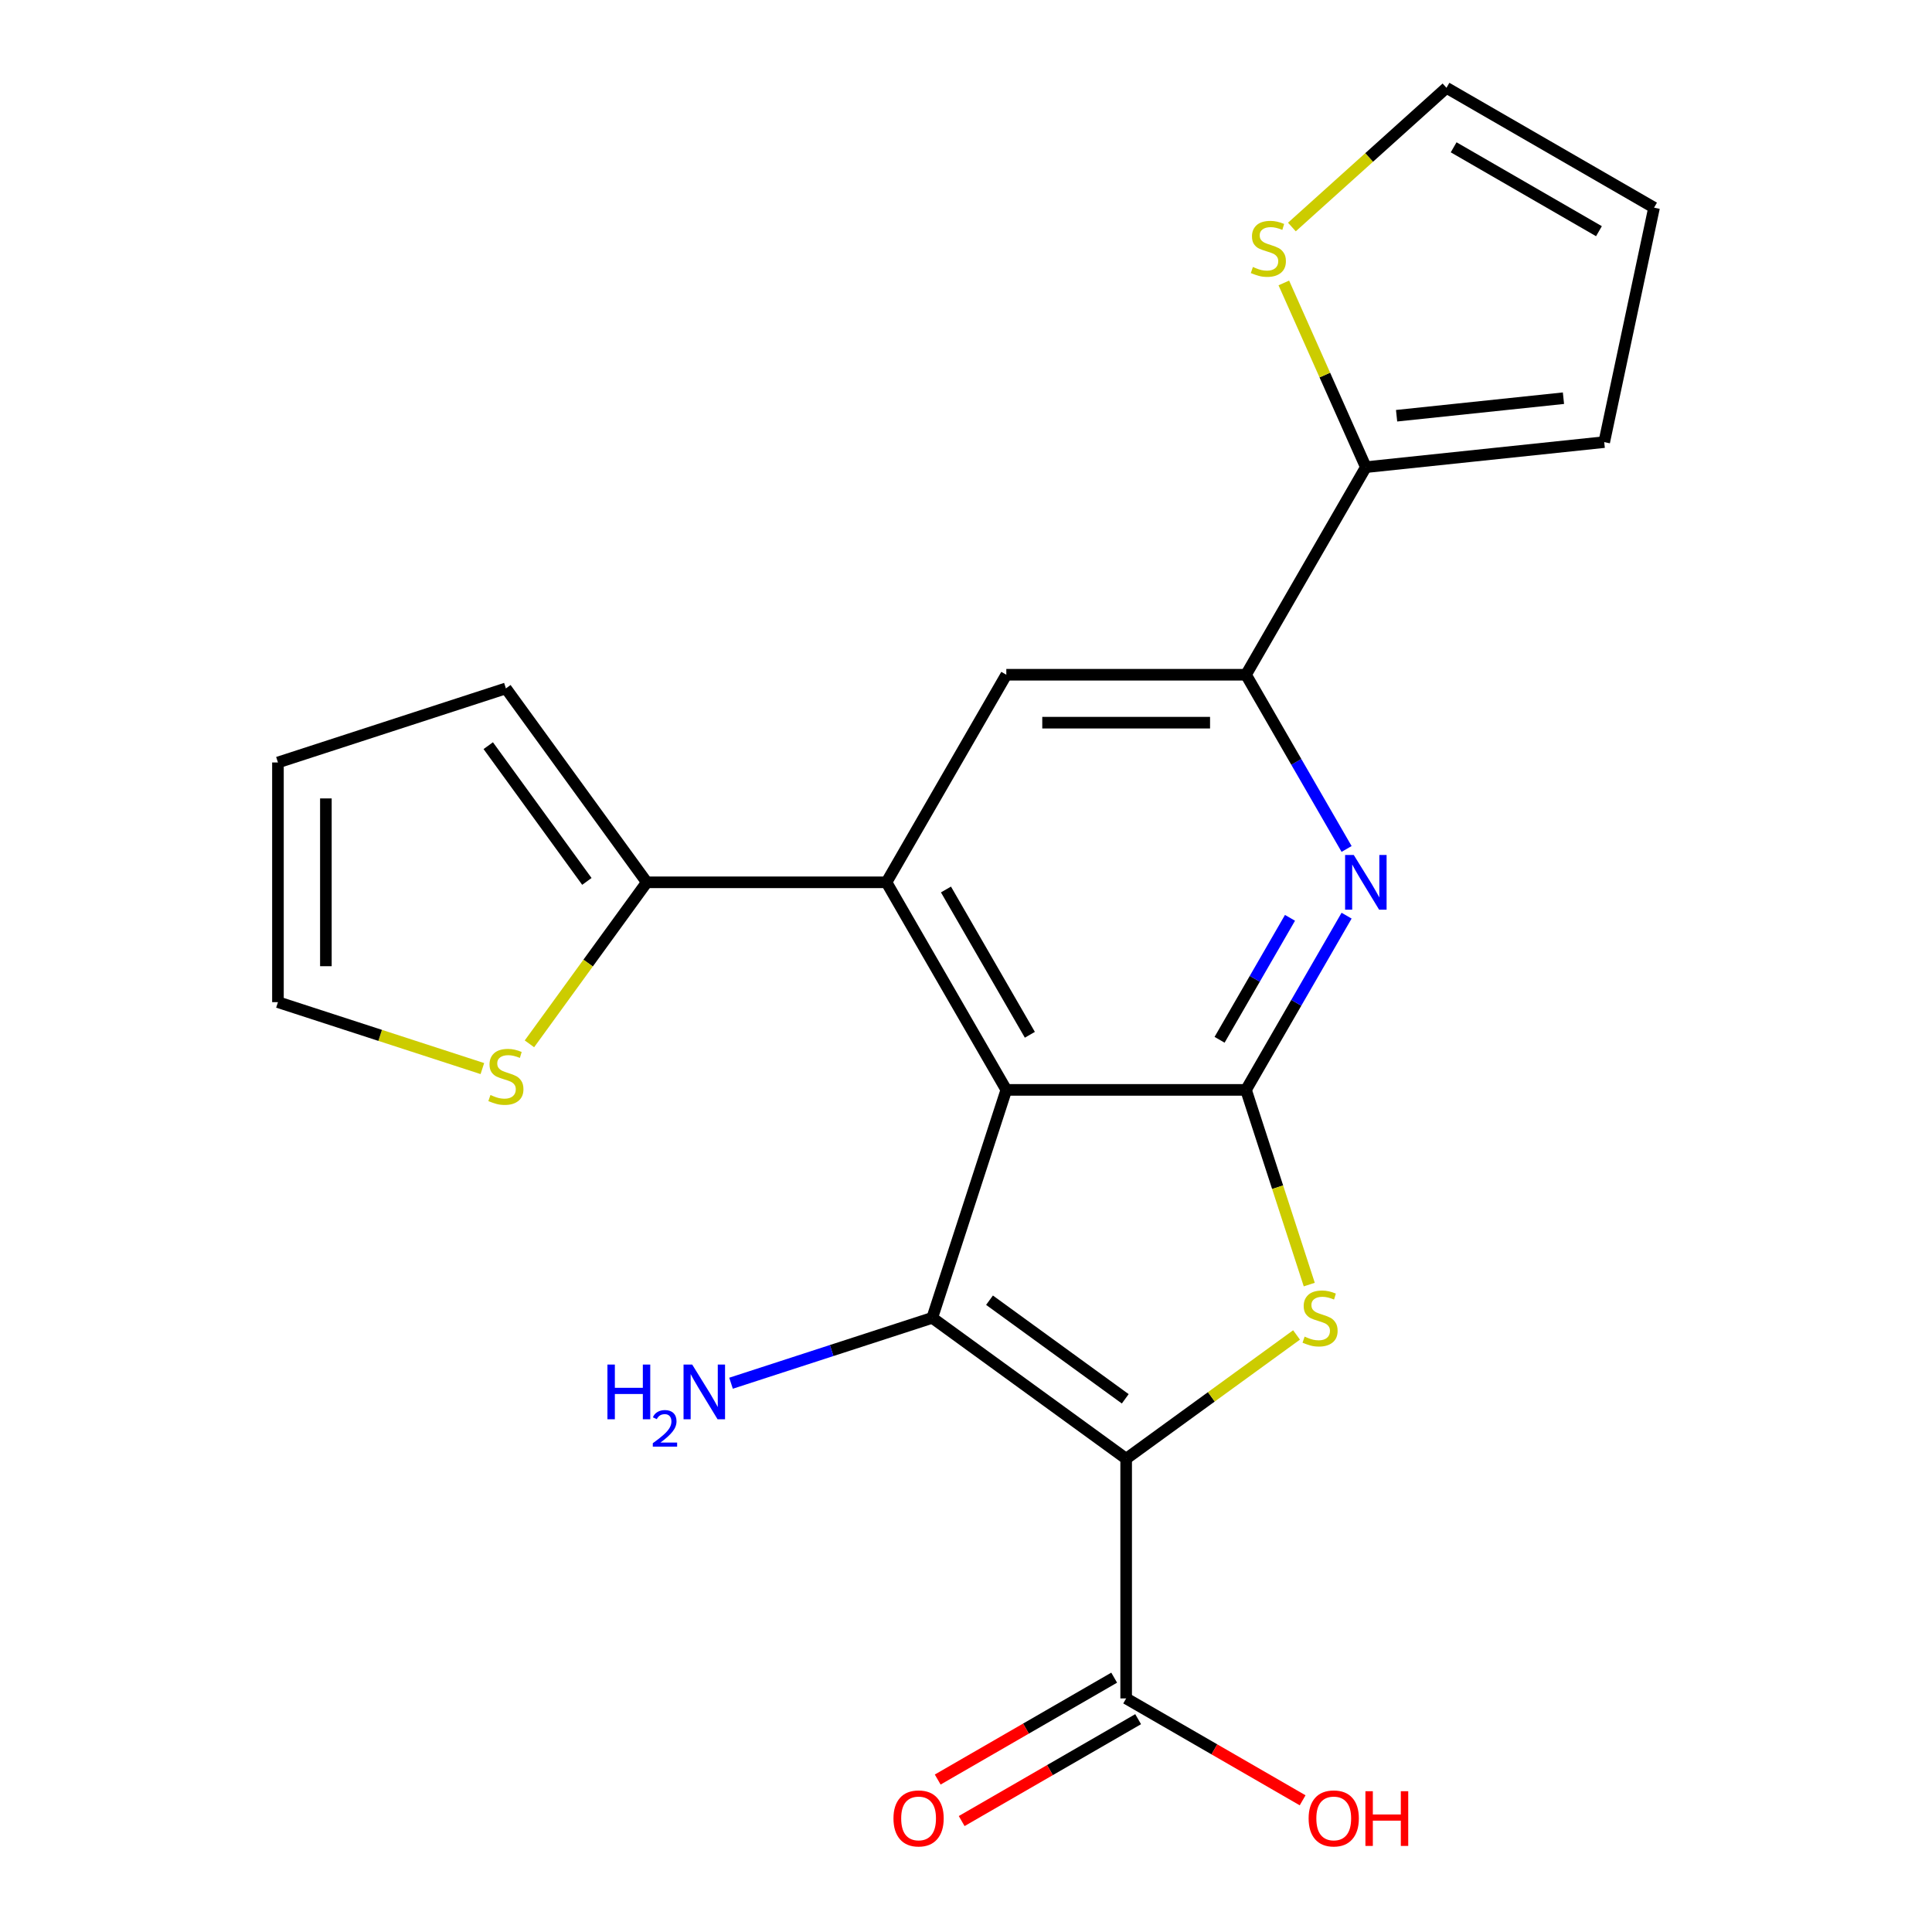 <?xml version='1.0' encoding='iso-8859-1'?>
<svg version='1.1' baseProfile='full'
              xmlns='http://www.w3.org/2000/svg'
                      xmlns:rdkit='http://www.rdkit.org/xml'
                      xmlns:xlink='http://www.w3.org/1999/xlink'
                  xml:space='preserve'
width='1000px' height='1000px' viewBox='0 0 1000 1000'>
<!-- END OF HEADER -->
<rect style='opacity:1.0;fill:#FFFFFF;stroke:none' width='1000' height='1000' x='0' y='0'> </rect>
<path class='bond-1' d='M 582.899,755.037 L 482.531,682.116' style='fill:none;fill-rule:evenodd;stroke:#000000;stroke-width:6px;stroke-linecap:butt;stroke-linejoin:miter;stroke-opacity:1' />
<path class='bond-1' d='M 582.428,724.026 L 512.17,672.98' style='fill:none;fill-rule:evenodd;stroke:#000000;stroke-width:6px;stroke-linecap:butt;stroke-linejoin:miter;stroke-opacity:1' />
<path class='bond-3' d='M 582.899,755.037 L 626.992,723.002' style='fill:none;fill-rule:evenodd;stroke:#000000;stroke-width:6px;stroke-linecap:butt;stroke-linejoin:miter;stroke-opacity:1' />
<path class='bond-3' d='M 626.992,723.002 L 671.085,690.966' style='fill:none;fill-rule:evenodd;stroke:#CCCC00;stroke-width:6px;stroke-linecap:butt;stroke-linejoin:miter;stroke-opacity:1' />
<path class='bond-7' d='M 582.899,755.037 L 582.899,879.099' style='fill:none;fill-rule:evenodd;stroke:#000000;stroke-width:6px;stroke-linecap:butt;stroke-linejoin:miter;stroke-opacity:1' />
<path class='bond-0' d='M 520.868,564.126 L 482.531,682.116' style='fill:none;fill-rule:evenodd;stroke:#000000;stroke-width:6px;stroke-linecap:butt;stroke-linejoin:miter;stroke-opacity:1' />
<path class='bond-4' d='M 520.868,564.126 L 458.837,456.685' style='fill:none;fill-rule:evenodd;stroke:#000000;stroke-width:6px;stroke-linecap:butt;stroke-linejoin:miter;stroke-opacity:1' />
<path class='bond-4' d='M 533.051,535.604 L 489.63,460.395' style='fill:none;fill-rule:evenodd;stroke:#000000;stroke-width:6px;stroke-linecap:butt;stroke-linejoin:miter;stroke-opacity:1' />
<path class='bond-22' d='M 520.868,564.126 L 644.929,564.126' style='fill:none;fill-rule:evenodd;stroke:#000000;stroke-width:6px;stroke-linecap:butt;stroke-linejoin:miter;stroke-opacity:1' />
<path class='bond-13' d='M 482.531,682.116 L 430.456,699.036' style='fill:none;fill-rule:evenodd;stroke:#000000;stroke-width:6px;stroke-linecap:butt;stroke-linejoin:miter;stroke-opacity:1' />
<path class='bond-13' d='M 430.456,699.036 L 378.382,715.956' style='fill:none;fill-rule:evenodd;stroke:#0000FF;stroke-width:6px;stroke-linecap:butt;stroke-linejoin:miter;stroke-opacity:1' />
<path class='bond-2' d='M 644.929,564.126 L 661.3,614.51' style='fill:none;fill-rule:evenodd;stroke:#000000;stroke-width:6px;stroke-linecap:butt;stroke-linejoin:miter;stroke-opacity:1' />
<path class='bond-2' d='M 661.3,614.51 L 677.671,664.894' style='fill:none;fill-rule:evenodd;stroke:#CCCC00;stroke-width:6px;stroke-linecap:butt;stroke-linejoin:miter;stroke-opacity:1' />
<path class='bond-5' d='M 644.929,564.126 L 670.962,519.037' style='fill:none;fill-rule:evenodd;stroke:#000000;stroke-width:6px;stroke-linecap:butt;stroke-linejoin:miter;stroke-opacity:1' />
<path class='bond-5' d='M 670.962,519.037 L 696.994,473.947' style='fill:none;fill-rule:evenodd;stroke:#0000FF;stroke-width:6px;stroke-linecap:butt;stroke-linejoin:miter;stroke-opacity:1' />
<path class='bond-5' d='M 631.251,538.193 L 649.474,506.63' style='fill:none;fill-rule:evenodd;stroke:#000000;stroke-width:6px;stroke-linecap:butt;stroke-linejoin:miter;stroke-opacity:1' />
<path class='bond-5' d='M 649.474,506.63 L 667.697,475.068' style='fill:none;fill-rule:evenodd;stroke:#0000FF;stroke-width:6px;stroke-linecap:butt;stroke-linejoin:miter;stroke-opacity:1' />
<path class='bond-8' d='M 458.837,456.685 L 520.868,349.245' style='fill:none;fill-rule:evenodd;stroke:#000000;stroke-width:6px;stroke-linecap:butt;stroke-linejoin:miter;stroke-opacity:1' />
<path class='bond-9' d='M 458.837,456.685 L 334.775,456.685' style='fill:none;fill-rule:evenodd;stroke:#000000;stroke-width:6px;stroke-linecap:butt;stroke-linejoin:miter;stroke-opacity:1' />
<path class='bond-6' d='M 696.994,439.424 L 670.962,394.334' style='fill:none;fill-rule:evenodd;stroke:#0000FF;stroke-width:6px;stroke-linecap:butt;stroke-linejoin:miter;stroke-opacity:1' />
<path class='bond-6' d='M 670.962,394.334 L 644.929,349.245' style='fill:none;fill-rule:evenodd;stroke:#000000;stroke-width:6px;stroke-linecap:butt;stroke-linejoin:miter;stroke-opacity:1' />
<path class='bond-10' d='M 644.929,349.245 L 706.96,241.804' style='fill:none;fill-rule:evenodd;stroke:#000000;stroke-width:6px;stroke-linecap:butt;stroke-linejoin:miter;stroke-opacity:1' />
<path class='bond-23' d='M 644.929,349.245 L 520.868,349.245' style='fill:none;fill-rule:evenodd;stroke:#000000;stroke-width:6px;stroke-linecap:butt;stroke-linejoin:miter;stroke-opacity:1' />
<path class='bond-23' d='M 626.32,374.057 L 539.477,374.057' style='fill:none;fill-rule:evenodd;stroke:#000000;stroke-width:6px;stroke-linecap:butt;stroke-linejoin:miter;stroke-opacity:1' />
<path class='bond-18' d='M 576.695,868.355 L 531.026,894.723' style='fill:none;fill-rule:evenodd;stroke:#000000;stroke-width:6px;stroke-linecap:butt;stroke-linejoin:miter;stroke-opacity:1' />
<path class='bond-18' d='M 531.026,894.723 L 485.356,921.09' style='fill:none;fill-rule:evenodd;stroke:#FF0000;stroke-width:6px;stroke-linecap:butt;stroke-linejoin:miter;stroke-opacity:1' />
<path class='bond-18' d='M 589.102,889.843 L 543.432,916.211' style='fill:none;fill-rule:evenodd;stroke:#000000;stroke-width:6px;stroke-linecap:butt;stroke-linejoin:miter;stroke-opacity:1' />
<path class='bond-18' d='M 543.432,916.211 L 497.763,942.578' style='fill:none;fill-rule:evenodd;stroke:#FF0000;stroke-width:6px;stroke-linecap:butt;stroke-linejoin:miter;stroke-opacity:1' />
<path class='bond-21' d='M 582.899,879.099 L 628.568,905.467' style='fill:none;fill-rule:evenodd;stroke:#000000;stroke-width:6px;stroke-linecap:butt;stroke-linejoin:miter;stroke-opacity:1' />
<path class='bond-21' d='M 628.568,905.467 L 674.238,931.834' style='fill:none;fill-rule:evenodd;stroke:#FF0000;stroke-width:6px;stroke-linecap:butt;stroke-linejoin:miter;stroke-opacity:1' />
<path class='bond-11' d='M 334.775,456.685 L 304.405,498.486' style='fill:none;fill-rule:evenodd;stroke:#000000;stroke-width:6px;stroke-linecap:butt;stroke-linejoin:miter;stroke-opacity:1' />
<path class='bond-11' d='M 304.405,498.486 L 274.035,540.287' style='fill:none;fill-rule:evenodd;stroke:#CCCC00;stroke-width:6px;stroke-linecap:butt;stroke-linejoin:miter;stroke-opacity:1' />
<path class='bond-14' d='M 334.775,456.685 L 261.853,356.317' style='fill:none;fill-rule:evenodd;stroke:#000000;stroke-width:6px;stroke-linecap:butt;stroke-linejoin:miter;stroke-opacity:1' />
<path class='bond-14' d='M 303.763,456.215 L 252.718,385.957' style='fill:none;fill-rule:evenodd;stroke:#000000;stroke-width:6px;stroke-linecap:butt;stroke-linejoin:miter;stroke-opacity:1' />
<path class='bond-12' d='M 706.96,241.804 L 685.733,194.127' style='fill:none;fill-rule:evenodd;stroke:#000000;stroke-width:6px;stroke-linecap:butt;stroke-linejoin:miter;stroke-opacity:1' />
<path class='bond-12' d='M 685.733,194.127 L 664.506,146.45' style='fill:none;fill-rule:evenodd;stroke:#CCCC00;stroke-width:6px;stroke-linecap:butt;stroke-linejoin:miter;stroke-opacity:1' />
<path class='bond-15' d='M 706.96,241.804 L 830.342,228.836' style='fill:none;fill-rule:evenodd;stroke:#000000;stroke-width:6px;stroke-linecap:butt;stroke-linejoin:miter;stroke-opacity:1' />
<path class='bond-15' d='M 722.874,215.183 L 809.242,206.105' style='fill:none;fill-rule:evenodd;stroke:#000000;stroke-width:6px;stroke-linecap:butt;stroke-linejoin:miter;stroke-opacity:1' />
<path class='bond-16' d='M 249.672,553.095 L 196.768,535.906' style='fill:none;fill-rule:evenodd;stroke:#CCCC00;stroke-width:6px;stroke-linecap:butt;stroke-linejoin:miter;stroke-opacity:1' />
<path class='bond-16' d='M 196.768,535.906 L 143.864,518.716' style='fill:none;fill-rule:evenodd;stroke:#000000;stroke-width:6px;stroke-linecap:butt;stroke-linejoin:miter;stroke-opacity:1' />
<path class='bond-17' d='M 668.681,117.5 L 708.689,81.477' style='fill:none;fill-rule:evenodd;stroke:#CCCC00;stroke-width:6px;stroke-linecap:butt;stroke-linejoin:miter;stroke-opacity:1' />
<path class='bond-17' d='M 708.689,81.477 L 748.696,45.455' style='fill:none;fill-rule:evenodd;stroke:#000000;stroke-width:6px;stroke-linecap:butt;stroke-linejoin:miter;stroke-opacity:1' />
<path class='bond-19' d='M 261.853,356.317 L 143.864,394.655' style='fill:none;fill-rule:evenodd;stroke:#000000;stroke-width:6px;stroke-linecap:butt;stroke-linejoin:miter;stroke-opacity:1' />
<path class='bond-20' d='M 830.342,228.836 L 856.136,107.485' style='fill:none;fill-rule:evenodd;stroke:#000000;stroke-width:6px;stroke-linecap:butt;stroke-linejoin:miter;stroke-opacity:1' />
<path class='bond-24' d='M 143.864,518.716 L 143.864,394.655' style='fill:none;fill-rule:evenodd;stroke:#000000;stroke-width:6px;stroke-linecap:butt;stroke-linejoin:miter;stroke-opacity:1' />
<path class='bond-24' d='M 168.676,500.107 L 168.676,413.264' style='fill:none;fill-rule:evenodd;stroke:#000000;stroke-width:6px;stroke-linecap:butt;stroke-linejoin:miter;stroke-opacity:1' />
<path class='bond-25' d='M 748.696,45.455 L 856.136,107.485' style='fill:none;fill-rule:evenodd;stroke:#000000;stroke-width:6px;stroke-linecap:butt;stroke-linejoin:miter;stroke-opacity:1' />
<path class='bond-25' d='M 752.406,76.247 L 827.614,119.669' style='fill:none;fill-rule:evenodd;stroke:#000000;stroke-width:6px;stroke-linecap:butt;stroke-linejoin:miter;stroke-opacity:1' />
<path  class='atom-4' d='M 675.267 691.836
Q 675.587 691.956, 676.907 692.516
Q 678.227 693.076, 679.667 693.436
Q 681.147 693.756, 682.587 693.756
Q 685.267 693.756, 686.827 692.476
Q 688.387 691.156, 688.387 688.876
Q 688.387 687.316, 687.587 686.356
Q 686.827 685.396, 685.627 684.876
Q 684.427 684.356, 682.427 683.756
Q 679.907 682.996, 678.387 682.276
Q 676.907 681.556, 675.827 680.036
Q 674.787 678.516, 674.787 675.956
Q 674.787 672.396, 677.187 670.196
Q 679.627 667.996, 684.427 667.996
Q 687.707 667.996, 691.427 669.556
L 690.507 672.636
Q 687.107 671.236, 684.547 671.236
Q 681.787 671.236, 680.267 672.396
Q 678.747 673.516, 678.787 675.476
Q 678.787 676.996, 679.547 677.916
Q 680.347 678.836, 681.467 679.356
Q 682.627 679.876, 684.547 680.476
Q 687.107 681.276, 688.627 682.076
Q 690.147 682.876, 691.227 684.516
Q 692.347 686.116, 692.347 688.876
Q 692.347 692.796, 689.707 694.916
Q 687.107 696.996, 682.747 696.996
Q 680.227 696.996, 678.307 696.436
Q 676.427 695.916, 674.187 694.996
L 675.267 691.836
' fill='#CCCC00'/>
<path  class='atom-6' d='M 700.7 442.525
L 709.98 457.525
Q 710.9 459.005, 712.38 461.685
Q 713.86 464.365, 713.94 464.525
L 713.94 442.525
L 717.7 442.525
L 717.7 470.845
L 713.82 470.845
L 703.86 454.445
Q 702.7 452.525, 701.46 450.325
Q 700.26 448.125, 699.9 447.445
L 699.9 470.845
L 696.22 470.845
L 696.22 442.525
L 700.7 442.525
' fill='#0000FF'/>
<path  class='atom-12' d='M 253.853 566.774
Q 254.173 566.894, 255.493 567.454
Q 256.813 568.014, 258.253 568.374
Q 259.733 568.694, 261.173 568.694
Q 263.853 568.694, 265.413 567.414
Q 266.973 566.094, 266.973 563.814
Q 266.973 562.254, 266.173 561.294
Q 265.413 560.334, 264.213 559.814
Q 263.013 559.294, 261.013 558.694
Q 258.493 557.934, 256.973 557.214
Q 255.493 556.494, 254.413 554.974
Q 253.373 553.454, 253.373 550.894
Q 253.373 547.334, 255.773 545.134
Q 258.213 542.934, 263.013 542.934
Q 266.293 542.934, 270.013 544.494
L 269.093 547.574
Q 265.693 546.174, 263.133 546.174
Q 260.373 546.174, 258.853 547.334
Q 257.333 548.454, 257.373 550.414
Q 257.373 551.934, 258.133 552.854
Q 258.933 553.774, 260.053 554.294
Q 261.213 554.814, 263.133 555.414
Q 265.693 556.214, 267.213 557.014
Q 268.733 557.814, 269.813 559.454
Q 270.933 561.054, 270.933 563.814
Q 270.933 567.734, 268.293 569.854
Q 265.693 571.934, 261.333 571.934
Q 258.813 571.934, 256.893 571.374
Q 255.013 570.854, 252.773 569.934
L 253.853 566.774
' fill='#CCCC00'/>
<path  class='atom-13' d='M 648.5 138.188
Q 648.82 138.308, 650.14 138.868
Q 651.46 139.428, 652.9 139.788
Q 654.38 140.108, 655.82 140.108
Q 658.5 140.108, 660.06 138.828
Q 661.62 137.508, 661.62 135.228
Q 661.62 133.668, 660.82 132.708
Q 660.06 131.748, 658.86 131.228
Q 657.66 130.708, 655.66 130.108
Q 653.14 129.348, 651.62 128.628
Q 650.14 127.908, 649.06 126.388
Q 648.02 124.868, 648.02 122.308
Q 648.02 118.748, 650.42 116.548
Q 652.86 114.348, 657.66 114.348
Q 660.94 114.348, 664.66 115.908
L 663.74 118.988
Q 660.34 117.588, 657.78 117.588
Q 655.02 117.588, 653.5 118.748
Q 651.98 119.868, 652.02 121.828
Q 652.02 123.348, 652.78 124.268
Q 653.58 125.188, 654.7 125.708
Q 655.86 126.228, 657.78 126.828
Q 660.34 127.628, 661.86 128.428
Q 663.38 129.228, 664.46 130.868
Q 665.58 132.468, 665.58 135.228
Q 665.58 139.148, 662.94 141.268
Q 660.34 143.348, 655.98 143.348
Q 653.46 143.348, 651.54 142.788
Q 649.66 142.268, 647.42 141.348
L 648.5 138.188
' fill='#CCCC00'/>
<path  class='atom-14' d='M 314.408 706.293
L 318.248 706.293
L 318.248 718.333
L 332.728 718.333
L 332.728 706.293
L 336.568 706.293
L 336.568 734.613
L 332.728 734.613
L 332.728 721.533
L 318.248 721.533
L 318.248 734.613
L 314.408 734.613
L 314.408 706.293
' fill='#0000FF'/>
<path  class='atom-14' d='M 337.941 733.619
Q 338.627 731.851, 340.264 730.874
Q 341.901 729.871, 344.171 729.871
Q 346.996 729.871, 348.58 731.402
Q 350.164 732.933, 350.164 735.652
Q 350.164 738.424, 348.105 741.011
Q 346.072 743.599, 341.848 746.661
L 350.481 746.661
L 350.481 748.773
L 337.888 748.773
L 337.888 747.004
Q 341.373 744.523, 343.432 742.675
Q 345.518 740.827, 346.521 739.163
Q 347.524 737.5, 347.524 735.784
Q 347.524 733.989, 346.626 732.986
Q 345.729 731.983, 344.171 731.983
Q 342.666 731.983, 341.663 732.59
Q 340.66 733.197, 339.947 734.543
L 337.941 733.619
' fill='#0000FF'/>
<path  class='atom-14' d='M 358.281 706.293
L 367.561 721.293
Q 368.481 722.773, 369.961 725.453
Q 371.441 728.133, 371.521 728.293
L 371.521 706.293
L 375.281 706.293
L 375.281 734.613
L 371.401 734.613
L 361.441 718.213
Q 360.281 716.293, 359.041 714.093
Q 357.841 711.893, 357.481 711.213
L 357.481 734.613
L 353.801 734.613
L 353.801 706.293
L 358.281 706.293
' fill='#0000FF'/>
<path  class='atom-19' d='M 462.458 941.21
Q 462.458 934.41, 465.818 930.61
Q 469.178 926.81, 475.458 926.81
Q 481.738 926.81, 485.098 930.61
Q 488.458 934.41, 488.458 941.21
Q 488.458 948.09, 485.058 952.01
Q 481.658 955.89, 475.458 955.89
Q 469.218 955.89, 465.818 952.01
Q 462.458 948.13, 462.458 941.21
M 475.458 952.69
Q 479.778 952.69, 482.098 949.81
Q 484.458 946.89, 484.458 941.21
Q 484.458 935.65, 482.098 932.85
Q 479.778 930.01, 475.458 930.01
Q 471.138 930.01, 468.778 932.81
Q 466.458 935.61, 466.458 941.21
Q 466.458 946.93, 468.778 949.81
Q 471.138 952.69, 475.458 952.69
' fill='#FF0000'/>
<path  class='atom-22' d='M 677.339 941.21
Q 677.339 934.41, 680.699 930.61
Q 684.059 926.81, 690.339 926.81
Q 696.619 926.81, 699.979 930.61
Q 703.339 934.41, 703.339 941.21
Q 703.339 948.09, 699.939 952.01
Q 696.539 955.89, 690.339 955.89
Q 684.099 955.89, 680.699 952.01
Q 677.339 948.13, 677.339 941.21
M 690.339 952.69
Q 694.659 952.69, 696.979 949.81
Q 699.339 946.89, 699.339 941.21
Q 699.339 935.65, 696.979 932.85
Q 694.659 930.01, 690.339 930.01
Q 686.019 930.01, 683.659 932.81
Q 681.339 935.61, 681.339 941.21
Q 681.339 946.93, 683.659 949.81
Q 686.019 952.69, 690.339 952.69
' fill='#FF0000'/>
<path  class='atom-22' d='M 706.739 927.13
L 710.579 927.13
L 710.579 939.17
L 725.059 939.17
L 725.059 927.13
L 728.899 927.13
L 728.899 955.45
L 725.059 955.45
L 725.059 942.37
L 710.579 942.37
L 710.579 955.45
L 706.739 955.45
L 706.739 927.13
' fill='#FF0000'/>
</svg>
